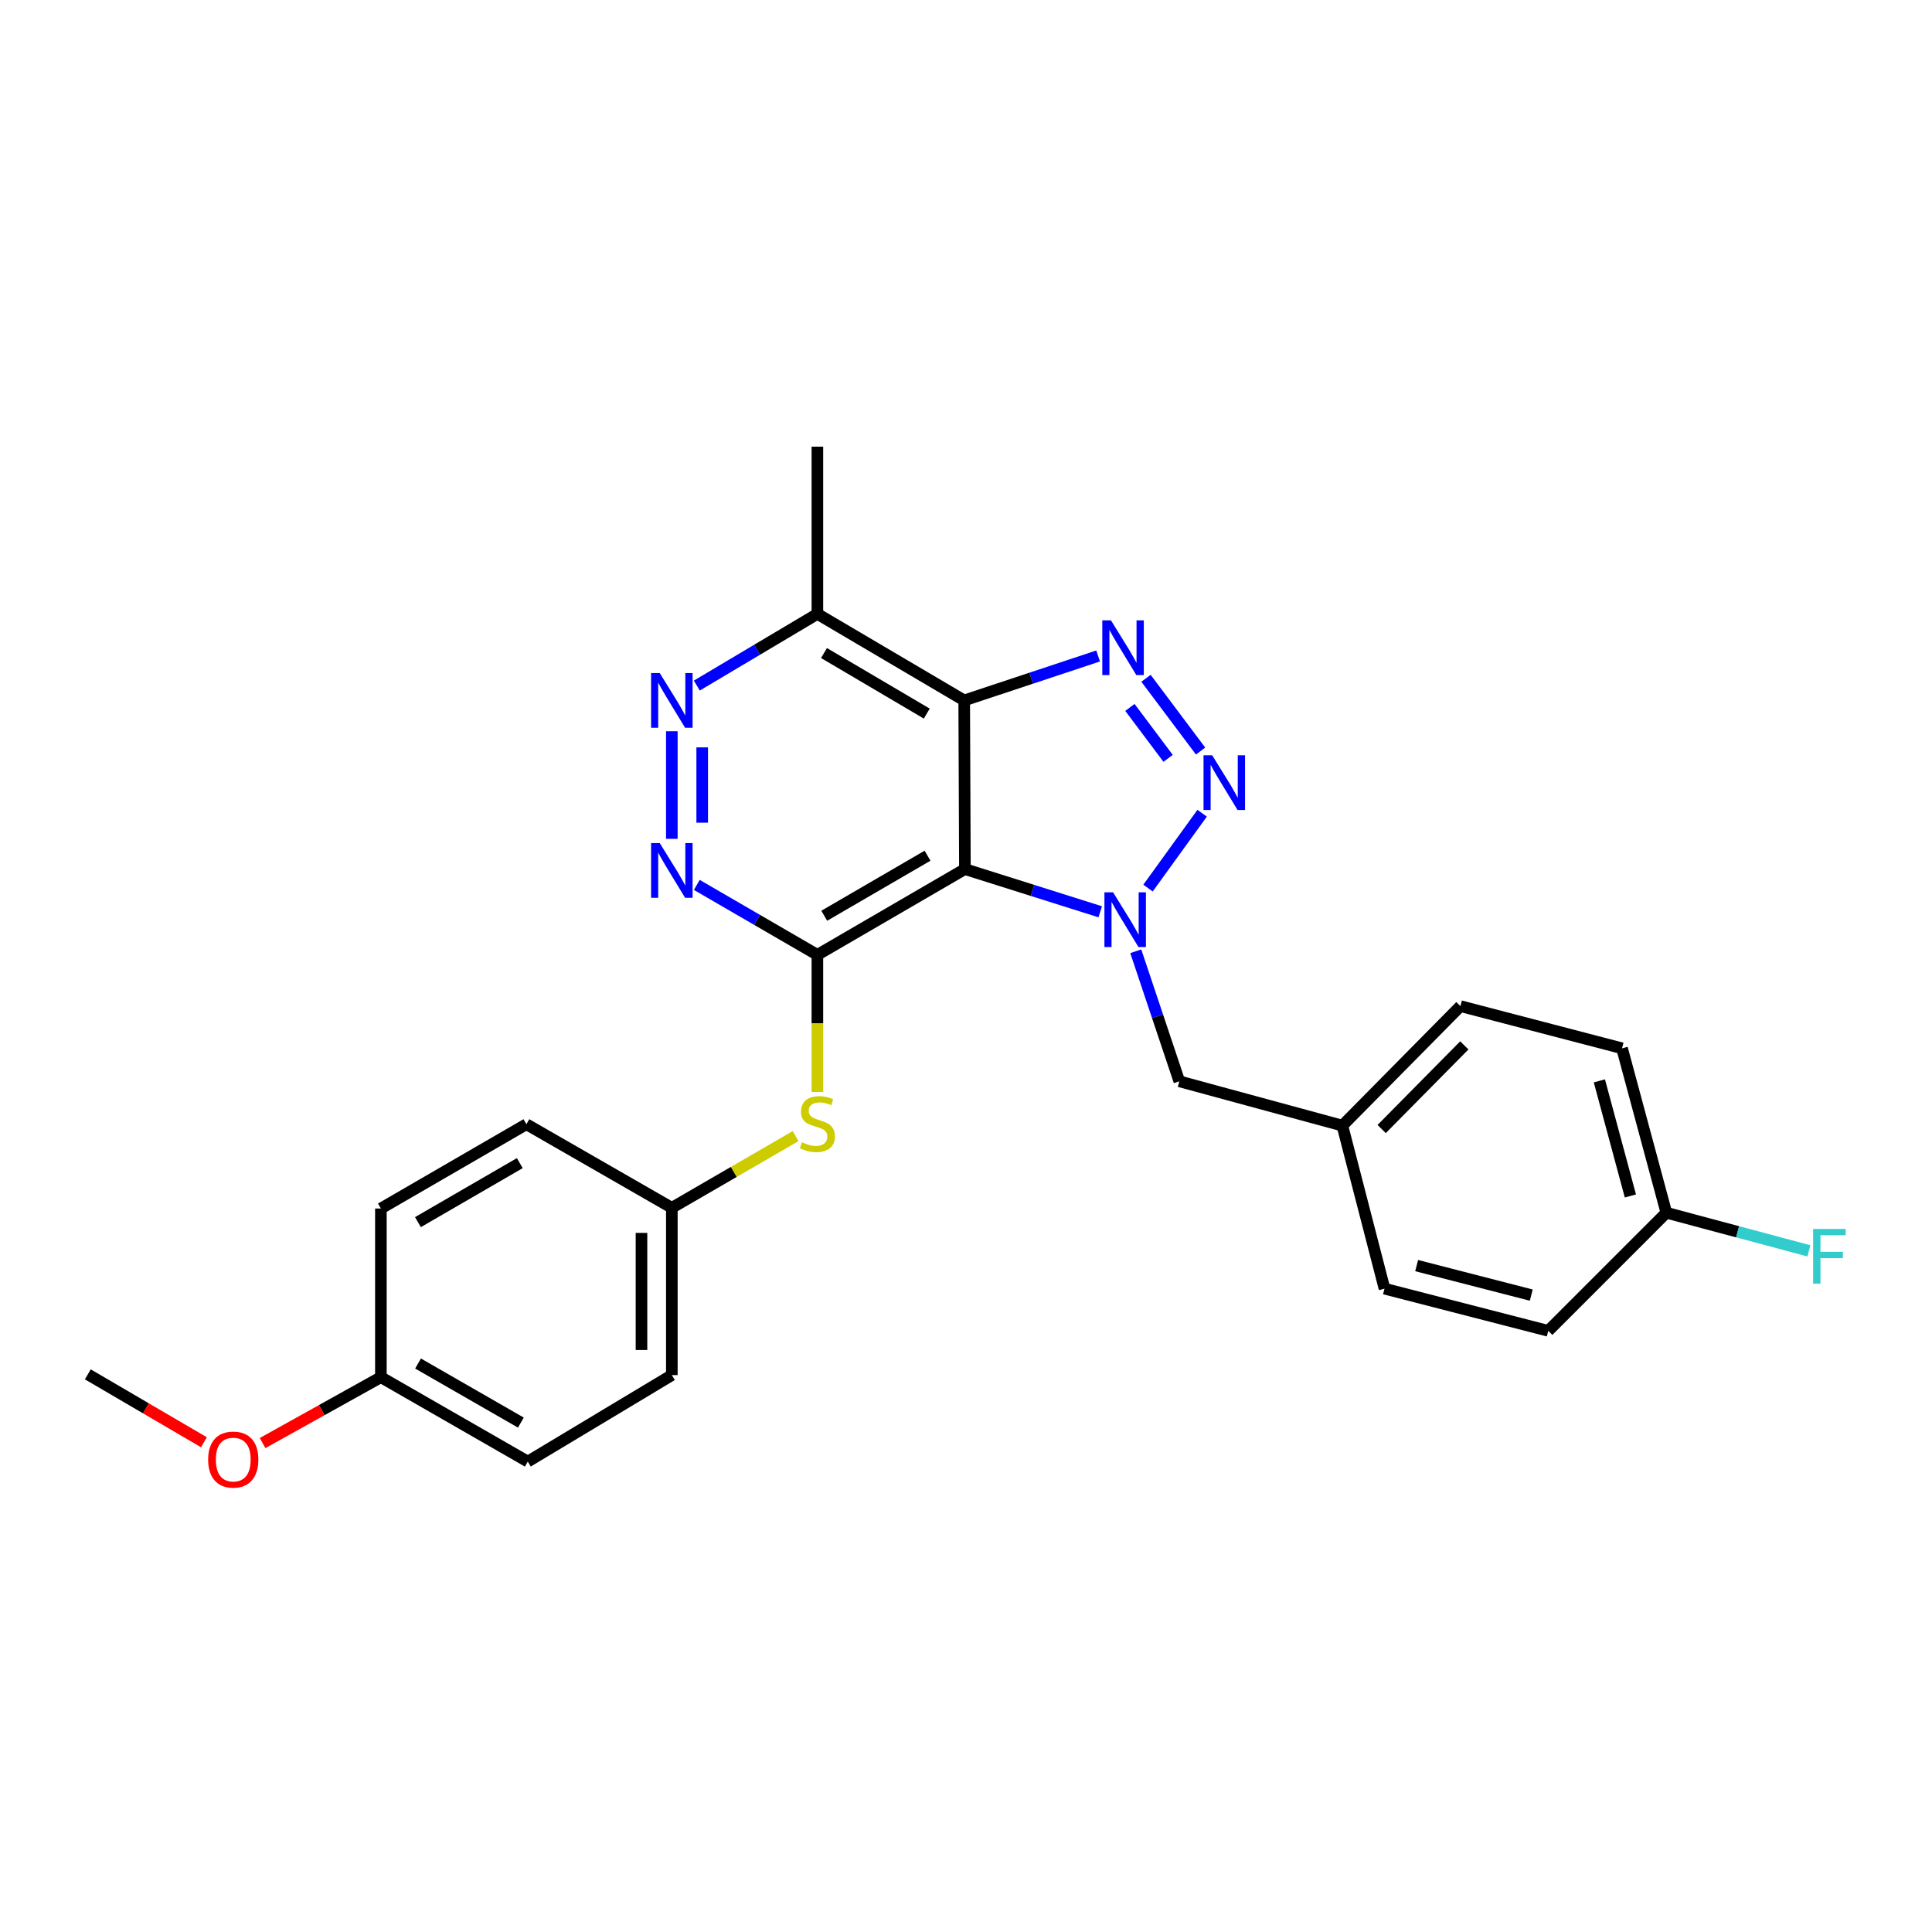 <?xml version='1.0' encoding='iso-8859-1'?>
<svg version='1.1' baseProfile='full'
              xmlns='http://www.w3.org/2000/svg'
                      xmlns:rdkit='http://www.rdkit.org/xml'
                      xmlns:xlink='http://www.w3.org/1999/xlink'
                  xml:space='preserve'
width='1000px' height='1000px' viewBox='0 0 1000 1000'>
<!-- END OF HEADER -->
<rect style='opacity:1.0;fill:#FFFFFF;stroke:none' width='1000' height='1000' x='0' y='0'> </rect>
<path class='bond-0' d='M 499.438,449.838 L 534.457,460.889' style='fill:none;fill-rule:evenodd;stroke:#000000;stroke-width:6px;stroke-linecap:butt;stroke-linejoin:miter;stroke-opacity:1' />
<path class='bond-0' d='M 534.457,460.889 L 569.476,471.941' style='fill:none;fill-rule:evenodd;stroke:#0000FF;stroke-width:6px;stroke-linecap:butt;stroke-linejoin:miter;stroke-opacity:1' />
<path class='bond-2' d='M 499.438,449.838 L 423.075,494.234' style='fill:none;fill-rule:evenodd;stroke:#000000;stroke-width:6px;stroke-linecap:butt;stroke-linejoin:miter;stroke-opacity:1' />
<path class='bond-2' d='M 480.086,442.914 L 426.633,473.991' style='fill:none;fill-rule:evenodd;stroke:#000000;stroke-width:6px;stroke-linecap:butt;stroke-linejoin:miter;stroke-opacity:1' />
<path class='bond-4' d='M 499.438,449.838 L 499.071,362.538' style='fill:none;fill-rule:evenodd;stroke:#000000;stroke-width:6px;stroke-linecap:butt;stroke-linejoin:miter;stroke-opacity:1' />
<path class='bond-1' d='M 594.212,459.668 L 622.226,420.928' style='fill:none;fill-rule:evenodd;stroke:#0000FF;stroke-width:6px;stroke-linecap:butt;stroke-linejoin:miter;stroke-opacity:1' />
<path class='bond-9' d='M 587.873,492.382 L 599.146,526.034' style='fill:none;fill-rule:evenodd;stroke:#0000FF;stroke-width:6px;stroke-linecap:butt;stroke-linejoin:miter;stroke-opacity:1' />
<path class='bond-9' d='M 599.146,526.034 L 610.419,559.685' style='fill:none;fill-rule:evenodd;stroke:#000000;stroke-width:6px;stroke-linecap:butt;stroke-linejoin:miter;stroke-opacity:1' />
<path class='bond-26' d='M 621.422,388.741 L 593.168,351.083' style='fill:none;fill-rule:evenodd;stroke:#0000FF;stroke-width:6px;stroke-linecap:butt;stroke-linejoin:miter;stroke-opacity:1' />
<path class='bond-26' d='M 604.615,392.522 L 584.838,366.161' style='fill:none;fill-rule:evenodd;stroke:#0000FF;stroke-width:6px;stroke-linecap:butt;stroke-linejoin:miter;stroke-opacity:1' />
<path class='bond-5' d='M 423.075,494.234 L 391.868,476.132' style='fill:none;fill-rule:evenodd;stroke:#000000;stroke-width:6px;stroke-linecap:butt;stroke-linejoin:miter;stroke-opacity:1' />
<path class='bond-5' d='M 391.868,476.132 L 360.661,458.029' style='fill:none;fill-rule:evenodd;stroke:#0000FF;stroke-width:6px;stroke-linecap:butt;stroke-linejoin:miter;stroke-opacity:1' />
<path class='bond-8' d='M 423.075,494.234 L 423.075,529.724' style='fill:none;fill-rule:evenodd;stroke:#000000;stroke-width:6px;stroke-linecap:butt;stroke-linejoin:miter;stroke-opacity:1' />
<path class='bond-8' d='M 423.075,529.724 L 423.075,565.214' style='fill:none;fill-rule:evenodd;stroke:#CCCC00;stroke-width:6px;stroke-linecap:butt;stroke-linejoin:miter;stroke-opacity:1' />
<path class='bond-3' d='M 568.385,339.534 L 533.728,351.036' style='fill:none;fill-rule:evenodd;stroke:#0000FF;stroke-width:6px;stroke-linecap:butt;stroke-linejoin:miter;stroke-opacity:1' />
<path class='bond-3' d='M 533.728,351.036 L 499.071,362.538' style='fill:none;fill-rule:evenodd;stroke:#000000;stroke-width:6px;stroke-linecap:butt;stroke-linejoin:miter;stroke-opacity:1' />
<path class='bond-7' d='M 499.071,362.538 L 423.075,317.758' style='fill:none;fill-rule:evenodd;stroke:#000000;stroke-width:6px;stroke-linecap:butt;stroke-linejoin:miter;stroke-opacity:1' />
<path class='bond-7' d='M 479.695,369.358 L 426.498,338.012' style='fill:none;fill-rule:evenodd;stroke:#000000;stroke-width:6px;stroke-linecap:butt;stroke-linejoin:miter;stroke-opacity:1' />
<path class='bond-27' d='M 347.743,434.176 L 347.743,378.489' style='fill:none;fill-rule:evenodd;stroke:#0000FF;stroke-width:6px;stroke-linecap:butt;stroke-linejoin:miter;stroke-opacity:1' />
<path class='bond-27' d='M 363.456,425.823 L 363.456,386.842' style='fill:none;fill-rule:evenodd;stroke:#0000FF;stroke-width:6px;stroke-linecap:butt;stroke-linejoin:miter;stroke-opacity:1' />
<path class='bond-6' d='M 360.674,354.852 L 391.875,336.305' style='fill:none;fill-rule:evenodd;stroke:#0000FF;stroke-width:6px;stroke-linecap:butt;stroke-linejoin:miter;stroke-opacity:1' />
<path class='bond-6' d='M 391.875,336.305 L 423.075,317.758' style='fill:none;fill-rule:evenodd;stroke:#000000;stroke-width:6px;stroke-linecap:butt;stroke-linejoin:miter;stroke-opacity:1' />
<path class='bond-24' d='M 423.075,317.758 L 423.075,231.191' style='fill:none;fill-rule:evenodd;stroke:#000000;stroke-width:6px;stroke-linecap:butt;stroke-linejoin:miter;stroke-opacity:1' />
<path class='bond-10' d='M 411.819,588.038 L 379.781,606.6' style='fill:none;fill-rule:evenodd;stroke:#CCCC00;stroke-width:6px;stroke-linecap:butt;stroke-linejoin:miter;stroke-opacity:1' />
<path class='bond-10' d='M 379.781,606.6 L 347.743,625.162' style='fill:none;fill-rule:evenodd;stroke:#000000;stroke-width:6px;stroke-linecap:butt;stroke-linejoin:miter;stroke-opacity:1' />
<path class='bond-11' d='M 610.419,559.685 L 694.804,582.616' style='fill:none;fill-rule:evenodd;stroke:#000000;stroke-width:6px;stroke-linecap:butt;stroke-linejoin:miter;stroke-opacity:1' />
<path class='bond-15' d='M 347.743,625.162 L 272.464,581.892' style='fill:none;fill-rule:evenodd;stroke:#000000;stroke-width:6px;stroke-linecap:butt;stroke-linejoin:miter;stroke-opacity:1' />
<path class='bond-16' d='M 347.743,625.162 L 347.743,711.746' style='fill:none;fill-rule:evenodd;stroke:#000000;stroke-width:6px;stroke-linecap:butt;stroke-linejoin:miter;stroke-opacity:1' />
<path class='bond-16' d='M 332.031,638.15 L 332.031,698.758' style='fill:none;fill-rule:evenodd;stroke:#000000;stroke-width:6px;stroke-linecap:butt;stroke-linejoin:miter;stroke-opacity:1' />
<path class='bond-17' d='M 694.804,582.616 L 716.618,667.009' style='fill:none;fill-rule:evenodd;stroke:#000000;stroke-width:6px;stroke-linecap:butt;stroke-linejoin:miter;stroke-opacity:1' />
<path class='bond-18' d='M 694.804,582.616 L 755.916,520.771' style='fill:none;fill-rule:evenodd;stroke:#000000;stroke-width:6px;stroke-linecap:butt;stroke-linejoin:miter;stroke-opacity:1' />
<path class='bond-18' d='M 715.147,584.383 L 757.926,541.091' style='fill:none;fill-rule:evenodd;stroke:#000000;stroke-width:6px;stroke-linecap:butt;stroke-linejoin:miter;stroke-opacity:1' />
<path class='bond-12' d='M 862.498,627.711 L 839.567,542.602' style='fill:none;fill-rule:evenodd;stroke:#000000;stroke-width:6px;stroke-linecap:butt;stroke-linejoin:miter;stroke-opacity:1' />
<path class='bond-12' d='M 843.887,619.032 L 827.835,559.456' style='fill:none;fill-rule:evenodd;stroke:#000000;stroke-width:6px;stroke-linecap:butt;stroke-linejoin:miter;stroke-opacity:1' />
<path class='bond-14' d='M 862.498,627.711 L 899.393,637.572' style='fill:none;fill-rule:evenodd;stroke:#000000;stroke-width:6px;stroke-linecap:butt;stroke-linejoin:miter;stroke-opacity:1' />
<path class='bond-14' d='M 899.393,637.572 L 936.288,647.433' style='fill:none;fill-rule:evenodd;stroke:#33CCCC;stroke-width:6px;stroke-linecap:butt;stroke-linejoin:miter;stroke-opacity:1' />
<path class='bond-29' d='M 862.498,627.711 L 801.377,688.841' style='fill:none;fill-rule:evenodd;stroke:#000000;stroke-width:6px;stroke-linecap:butt;stroke-linejoin:miter;stroke-opacity:1' />
<path class='bond-13' d='M 197.149,712.828 L 273.179,756.509' style='fill:none;fill-rule:evenodd;stroke:#000000;stroke-width:6px;stroke-linecap:butt;stroke-linejoin:miter;stroke-opacity:1' />
<path class='bond-13' d='M 216.381,705.756 L 269.602,736.333' style='fill:none;fill-rule:evenodd;stroke:#000000;stroke-width:6px;stroke-linecap:butt;stroke-linejoin:miter;stroke-opacity:1' />
<path class='bond-23' d='M 197.149,712.828 L 166.535,729.88' style='fill:none;fill-rule:evenodd;stroke:#000000;stroke-width:6px;stroke-linecap:butt;stroke-linejoin:miter;stroke-opacity:1' />
<path class='bond-23' d='M 166.535,729.88 L 135.921,746.932' style='fill:none;fill-rule:evenodd;stroke:#FF0000;stroke-width:6px;stroke-linecap:butt;stroke-linejoin:miter;stroke-opacity:1' />
<path class='bond-28' d='M 197.149,712.828 L 197.149,625.529' style='fill:none;fill-rule:evenodd;stroke:#000000;stroke-width:6px;stroke-linecap:butt;stroke-linejoin:miter;stroke-opacity:1' />
<path class='bond-22' d='M 272.464,581.892 L 197.149,625.529' style='fill:none;fill-rule:evenodd;stroke:#000000;stroke-width:6px;stroke-linecap:butt;stroke-linejoin:miter;stroke-opacity:1' />
<path class='bond-22' d='M 269.043,602.033 L 216.323,632.578' style='fill:none;fill-rule:evenodd;stroke:#000000;stroke-width:6px;stroke-linecap:butt;stroke-linejoin:miter;stroke-opacity:1' />
<path class='bond-21' d='M 347.743,711.746 L 273.179,756.509' style='fill:none;fill-rule:evenodd;stroke:#000000;stroke-width:6px;stroke-linecap:butt;stroke-linejoin:miter;stroke-opacity:1' />
<path class='bond-20' d='M 716.618,667.009 L 801.377,688.841' style='fill:none;fill-rule:evenodd;stroke:#000000;stroke-width:6px;stroke-linecap:butt;stroke-linejoin:miter;stroke-opacity:1' />
<path class='bond-20' d='M 733.251,655.068 L 792.582,670.35' style='fill:none;fill-rule:evenodd;stroke:#000000;stroke-width:6px;stroke-linecap:butt;stroke-linejoin:miter;stroke-opacity:1' />
<path class='bond-19' d='M 755.916,520.771 L 839.567,542.602' style='fill:none;fill-rule:evenodd;stroke:#000000;stroke-width:6px;stroke-linecap:butt;stroke-linejoin:miter;stroke-opacity:1' />
<path class='bond-25' d='M 105.554,746.513 L 75.504,728.937' style='fill:none;fill-rule:evenodd;stroke:#FF0000;stroke-width:6px;stroke-linecap:butt;stroke-linejoin:miter;stroke-opacity:1' />
<path class='bond-25' d='M 75.504,728.937 L 45.455,711.362' style='fill:none;fill-rule:evenodd;stroke:#000000;stroke-width:6px;stroke-linecap:butt;stroke-linejoin:miter;stroke-opacity:1' />
<path  class='atom-1' d='M 576.13 461.856
L 585.41 476.856
Q 586.33 478.336, 587.81 481.016
Q 589.29 483.696, 589.37 483.856
L 589.37 461.856
L 593.13 461.856
L 593.13 490.176
L 589.25 490.176
L 579.29 473.776
Q 578.13 471.856, 576.89 469.656
Q 575.69 467.456, 575.33 466.776
L 575.33 490.176
L 571.65 490.176
L 571.65 461.856
L 576.13 461.856
' fill='#0000FF'/>
<path  class='atom-2' d='M 627.423 390.924
L 636.703 405.924
Q 637.623 407.404, 639.103 410.084
Q 640.583 412.764, 640.663 412.924
L 640.663 390.924
L 644.423 390.924
L 644.423 419.244
L 640.543 419.244
L 630.583 402.844
Q 629.423 400.924, 628.183 398.724
Q 626.983 396.524, 626.623 395.844
L 626.623 419.244
L 622.943 419.244
L 622.943 390.924
L 627.423 390.924
' fill='#0000FF'/>
<path  class='atom-4' d='M 575.03 321.091
L 584.31 336.091
Q 585.23 337.571, 586.71 340.251
Q 588.19 342.931, 588.27 343.091
L 588.27 321.091
L 592.03 321.091
L 592.03 349.411
L 588.15 349.411
L 578.19 333.011
Q 577.03 331.091, 575.79 328.891
Q 574.59 326.691, 574.23 326.011
L 574.23 349.411
L 570.55 349.411
L 570.55 321.091
L 575.03 321.091
' fill='#0000FF'/>
<path  class='atom-6' d='M 341.483 436.376
L 350.763 451.376
Q 351.683 452.856, 353.163 455.536
Q 354.643 458.216, 354.723 458.376
L 354.723 436.376
L 358.483 436.376
L 358.483 464.696
L 354.603 464.696
L 344.643 448.296
Q 343.483 446.376, 342.243 444.176
Q 341.043 441.976, 340.683 441.296
L 340.683 464.696
L 337.003 464.696
L 337.003 436.376
L 341.483 436.376
' fill='#0000FF'/>
<path  class='atom-7' d='M 341.483 348.378
L 350.763 363.378
Q 351.683 364.858, 353.163 367.538
Q 354.643 370.218, 354.723 370.378
L 354.723 348.378
L 358.483 348.378
L 358.483 376.698
L 354.603 376.698
L 344.643 360.298
Q 343.483 358.378, 342.243 356.178
Q 341.043 353.978, 340.683 353.298
L 340.683 376.698
L 337.003 376.698
L 337.003 348.378
L 341.483 348.378
' fill='#0000FF'/>
<path  class='atom-9' d='M 415.075 591.236
Q 415.395 591.356, 416.715 591.916
Q 418.035 592.476, 419.475 592.836
Q 420.955 593.156, 422.395 593.156
Q 425.075 593.156, 426.635 591.876
Q 428.195 590.556, 428.195 588.276
Q 428.195 586.716, 427.395 585.756
Q 426.635 584.796, 425.435 584.276
Q 424.235 583.756, 422.235 583.156
Q 419.715 582.396, 418.195 581.676
Q 416.715 580.956, 415.635 579.436
Q 414.595 577.916, 414.595 575.356
Q 414.595 571.796, 416.995 569.596
Q 419.435 567.396, 424.235 567.396
Q 427.515 567.396, 431.235 568.956
L 430.315 572.036
Q 426.915 570.636, 424.355 570.636
Q 421.595 570.636, 420.075 571.796
Q 418.555 572.916, 418.595 574.876
Q 418.595 576.396, 419.355 577.316
Q 420.155 578.236, 421.275 578.756
Q 422.435 579.276, 424.355 579.876
Q 426.915 580.676, 428.435 581.476
Q 429.955 582.276, 431.035 583.916
Q 432.155 585.516, 432.155 588.276
Q 432.155 592.196, 429.515 594.316
Q 426.915 596.396, 422.555 596.396
Q 420.035 596.396, 418.115 595.836
Q 416.235 595.316, 413.995 594.396
L 415.075 591.236
' fill='#CCCC00'/>
<path  class='atom-15' d='M 938.471 636.107
L 955.311 636.107
L 955.311 639.347
L 942.271 639.347
L 942.271 647.947
L 953.871 647.947
L 953.871 651.227
L 942.271 651.227
L 942.271 664.427
L 938.471 664.427
L 938.471 636.107
' fill='#33CCCC'/>
<path  class='atom-24' d='M 107.734 755.471
Q 107.734 748.671, 111.094 744.871
Q 114.454 741.071, 120.734 741.071
Q 127.014 741.071, 130.374 744.871
Q 133.734 748.671, 133.734 755.471
Q 133.734 762.351, 130.334 766.271
Q 126.934 770.151, 120.734 770.151
Q 114.494 770.151, 111.094 766.271
Q 107.734 762.391, 107.734 755.471
M 120.734 766.951
Q 125.054 766.951, 127.374 764.071
Q 129.734 761.151, 129.734 755.471
Q 129.734 749.911, 127.374 747.111
Q 125.054 744.271, 120.734 744.271
Q 116.414 744.271, 114.054 747.071
Q 111.734 749.871, 111.734 755.471
Q 111.734 761.191, 114.054 764.071
Q 116.414 766.951, 120.734 766.951
' fill='#FF0000'/>
</svg>
